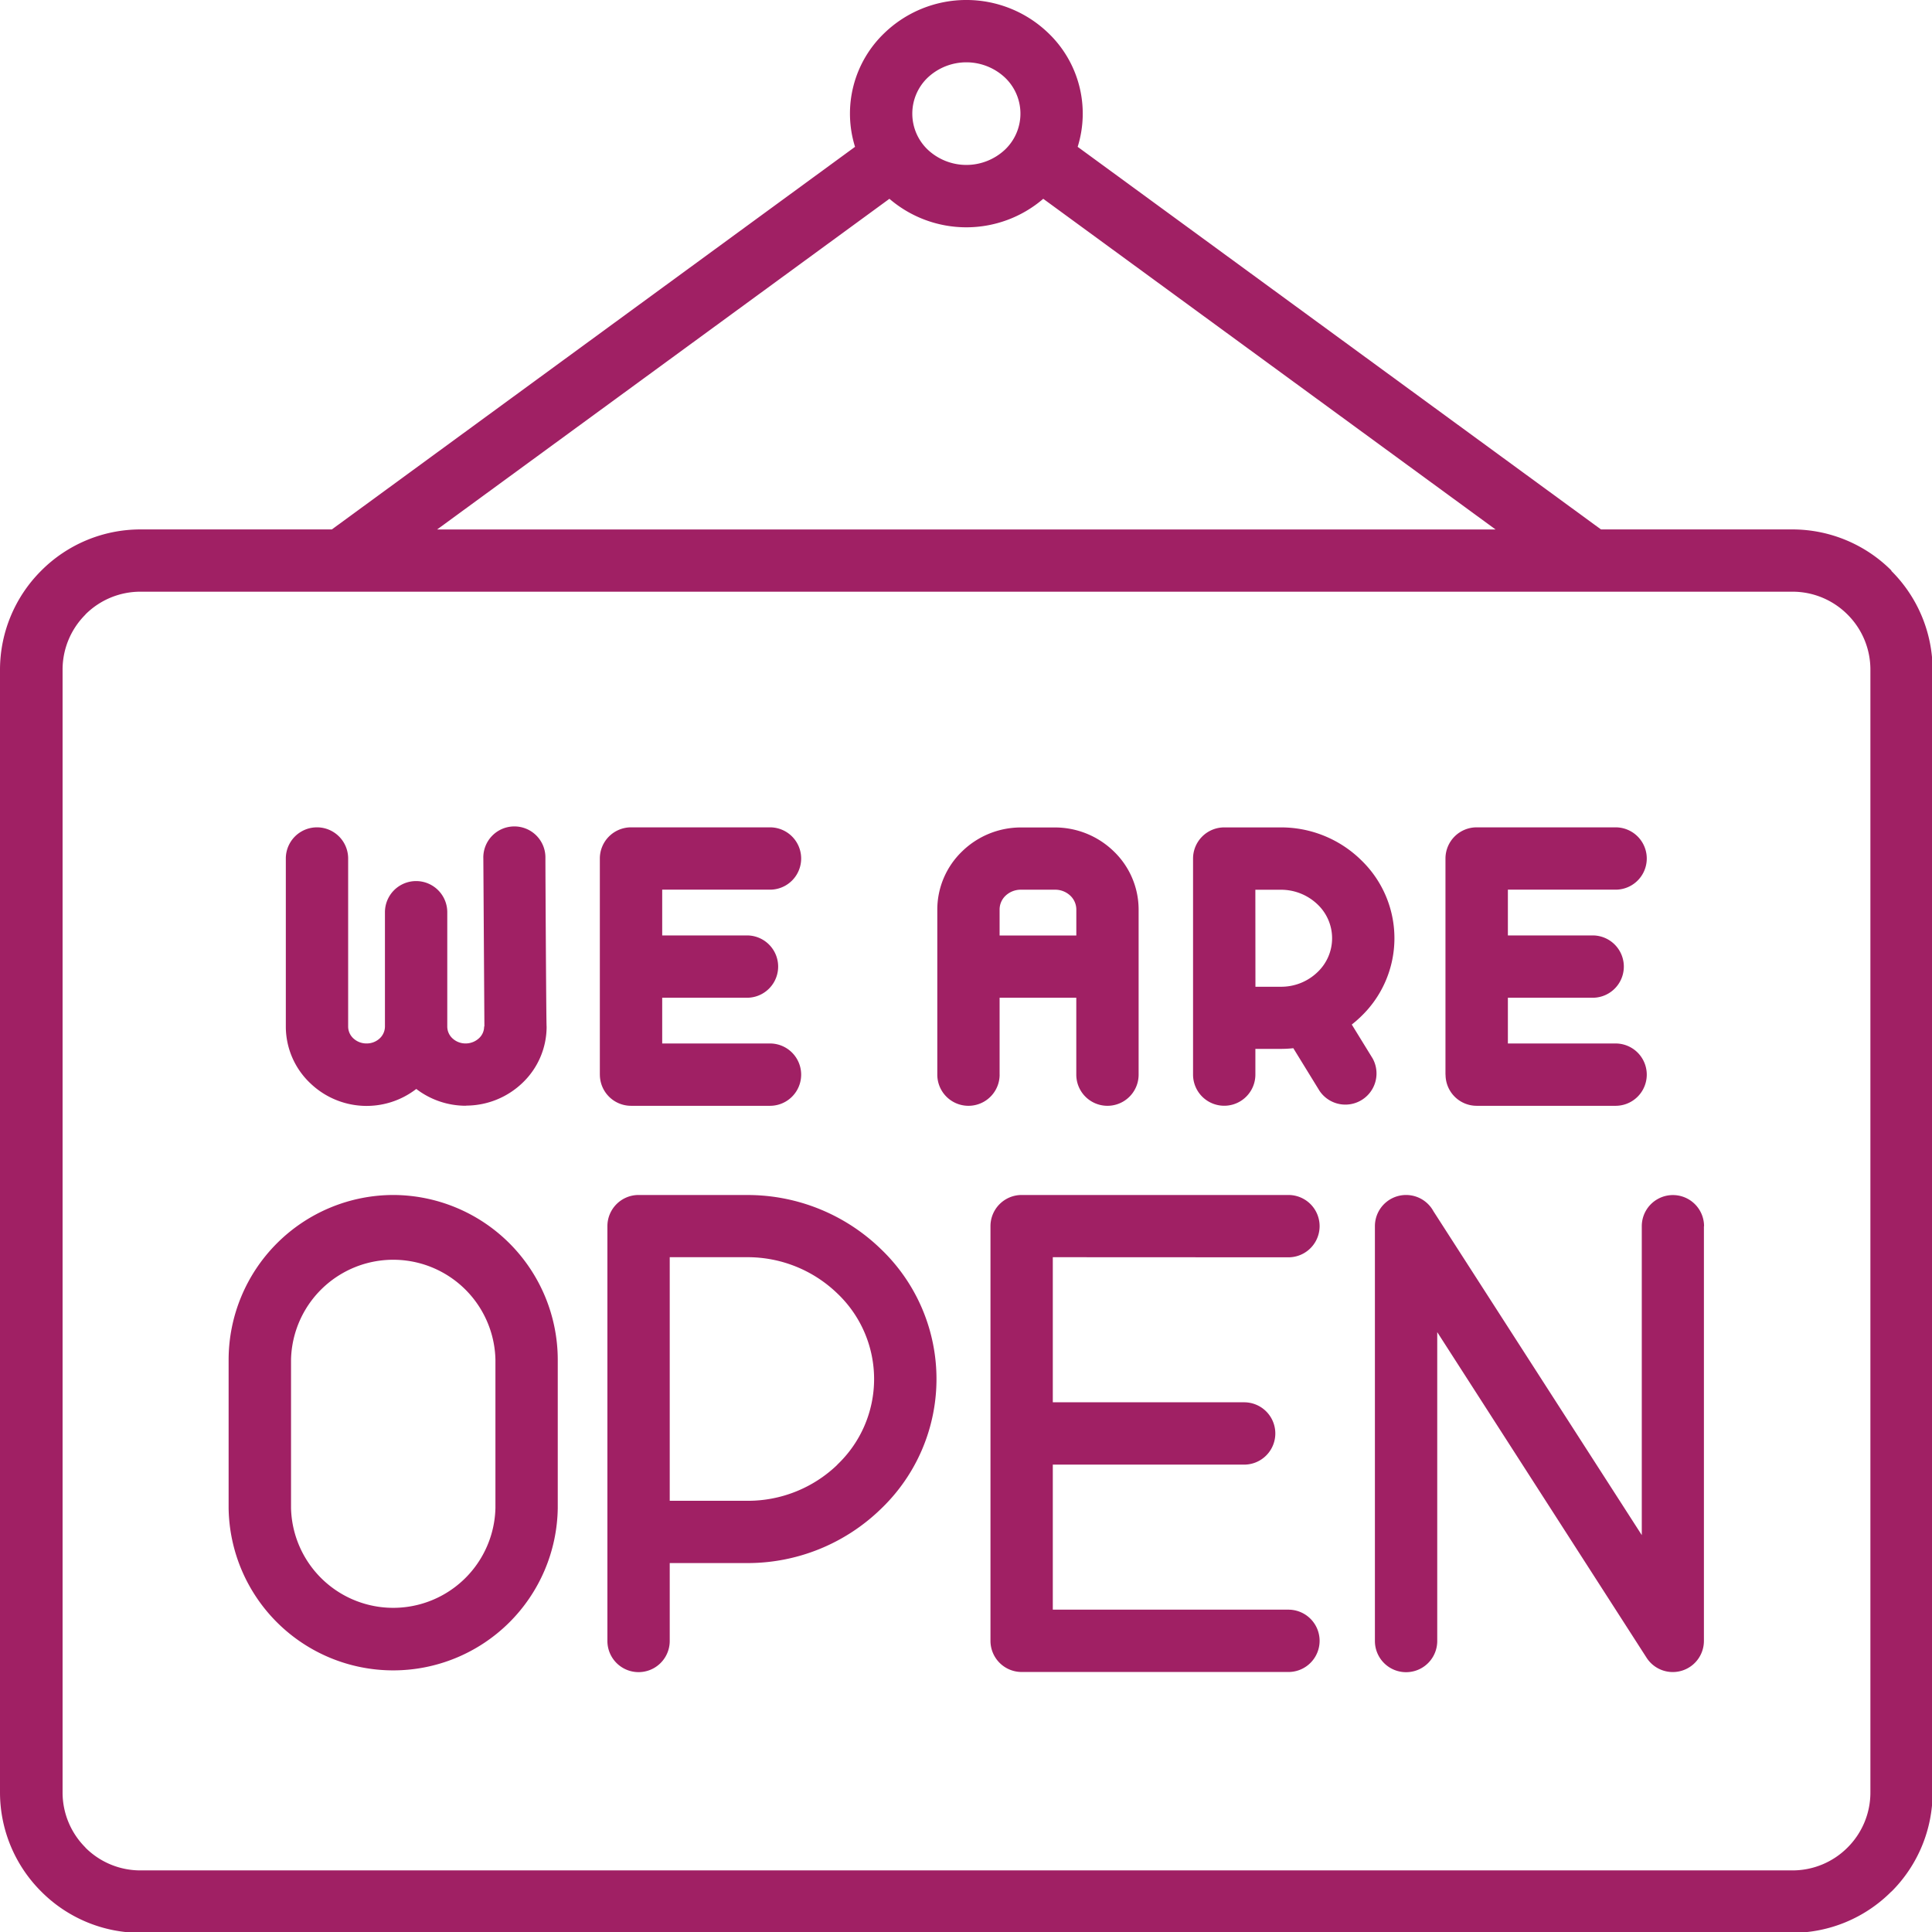 <?xml version="1.0" encoding="UTF-8"?>
<svg xmlns="http://www.w3.org/2000/svg" xmlns:xlink="http://www.w3.org/1999/xlink" id="transparent" width="69" height="69" viewBox="0 0 69 69">
  <defs>
    <clipPath id="clip-path">
      <rect id="Rectangle_719" data-name="Rectangle 719" width="69" height="69" fill="#a02064"></rect>
    </clipPath>
  </defs>
  <g id="Group_10924" data-name="Group 10924" clip-path="url(#clip-path)">
    <path id="Path_39184" data-name="Path 39184" d="M67.551,20.381l0-.005a5,5,0,0,0-3.533-1.468h-6.84L38.488,5.244A3.978,3.978,0,0,0,37.439,1.18a4.218,4.218,0,0,0-5.853,0,3.979,3.979,0,0,0-1.049,4.064L11.852,18.908H5.01a5,5,0,0,0-3.538,1.474l-.005.005A5,5,0,0,0,0,23.919v40.1a5,5,0,0,0,1.474,3.537l.005.005a5,5,0,0,0,3.532,1.469h59a5,5,0,0,0,3.537-1.474l.005,0a5,5,0,0,0,1.469-3.532v-40.1a5,5,0,0,0-1.476-3.537M33.134,2.771a2.016,2.016,0,0,1,2.758,0,1.776,1.776,0,0,1,0,2.574,2.016,2.016,0,0,1-2.758,0,1.777,1.777,0,0,1,0-2.574M31.765,7.1a4.215,4.215,0,0,0,5.494,0L53.412,18.909h-37.8ZM66.8,64.016a2.771,2.771,0,0,1-.814,1.965l-.005.005a2.771,2.771,0,0,1-1.965.814h-59a2.772,2.772,0,0,1-1.966-.814l0-.005a2.771,2.771,0,0,1-.815-1.965v-40.1a2.772,2.772,0,0,1,.815-1.965l0-.005a2.774,2.774,0,0,1,1.966-.814h59a2.773,2.773,0,0,1,1.965.814l.005.005a2.772,2.772,0,0,1,.814,1.965ZM14.043,42.678a5.892,5.892,0,0,0-5.878,5.877v5.3a5.878,5.878,0,0,0,11.755,0v-5.3a5.892,5.892,0,0,0-5.878-5.877m3.652,11.179a3.651,3.651,0,0,1-7.3,0v-5.3a3.651,3.651,0,0,1,7.3,0ZM37.6,44.9v5.182h6.834a1.113,1.113,0,0,1,0,2.226H37.6v5.18h8.416a1.113,1.113,0,0,1,0,2.226H36.487a1.114,1.114,0,0,1-1.113-1.113V43.791a1.114,1.114,0,0,1,1.113-1.113h9.529a1.113,1.113,0,0,1,0,2.226ZM26.694,42.678H22.806a1.114,1.114,0,0,0-1.113,1.113V58.606a1.113,1.113,0,1,0,2.226,0V55.824h2.775A6.83,6.83,0,0,0,31.451,53.9a6.417,6.417,0,0,0,0-9.3,6.836,6.836,0,0,0-4.758-1.921m3.212,9.634A4.606,4.606,0,0,1,26.694,53.6H23.919V44.9h2.775A4.609,4.609,0,0,1,29.9,46.19a4.215,4.215,0,0,1,0,6.123m30.954-8.521V58.606a1.112,1.112,0,0,1-2.047.6L51.33,47.576V58.608a1.113,1.113,0,1,1-2.226,0V43.793a1.113,1.113,0,0,1,2.09-.535l7.441,11.567V43.793a1.112,1.112,0,1,1,2.224,0M21.423,38.38V30.661a1.114,1.114,0,0,1,1.113-1.113H27.5a1.113,1.113,0,1,1,0,2.226H23.65v1.634h3.028a1.113,1.113,0,1,1,0,2.226H23.65v1.633H27.5a1.113,1.113,0,1,1,0,2.226H22.537a1.114,1.114,0,0,1-1.113-1.113m30.2,0V30.661a1.114,1.114,0,0,1,1.113-1.113H57.7a1.113,1.113,0,1,1,0,2.226H53.853v1.634h3.028a1.113,1.113,0,1,1,0,2.226H53.853v1.633H57.7a1.113,1.113,0,1,1,0,2.226H52.74a1.112,1.112,0,0,1-1.113-1.113M49.022,37.8l-.744-1.209c.111-.088.218-.18.319-.278a3.869,3.869,0,0,0,.01-5.6l-.014-.014a4.083,4.083,0,0,0-2.846-1.149H43.722a1.114,1.114,0,0,0-1.113,1.111v7.717a1.113,1.113,0,1,0,2.226,0V37.46h.913a4.073,4.073,0,0,0,.442-.024l.937,1.524A1.112,1.112,0,0,0,49.022,37.8m-4.188-6.023h.913a1.881,1.881,0,0,1,1.31.525,1.666,1.666,0,0,1-.007,2.421,1.866,1.866,0,0,1-1.3.518h-.913ZM35.7,38.38V35.634h2.739V38.38a1.113,1.113,0,1,0,2.226,0v-5.9a2.886,2.886,0,0,0-.89-2.077,3.016,3.016,0,0,0-2.1-.851H36.463a3.007,3.007,0,0,0-2.093.846l-.005.005a2.885,2.885,0,0,0-.89,2.077v5.9a1.113,1.113,0,1,0,2.226,0m.207-6.386a.793.793,0,0,1,.556-.219h1.213a.786.786,0,0,1,.551.216.683.683,0,0,1,.212.487v.932H35.7v-.932a.68.68,0,0,1,.207-.483m-24.84,6.678a2.787,2.787,0,0,1-.859-2.005V30.661a1.113,1.113,0,1,1,2.226,0v6.005a.576.576,0,0,0,.181.414.683.683,0,0,0,.476.186.675.675,0,0,0,.476-.186.583.583,0,0,0,.181-.414V32.58a1.113,1.113,0,1,1,2.226,0v4.086a.575.575,0,0,0,.181.414.682.682,0,0,0,.476.186h.012v0a.7.7,0,0,0,.473-.195.558.558,0,0,0,.174-.4v-.01H17.3l-.038-6a1.109,1.109,0,1,1,2.217-.008c0,.505.029,6.01.043,6.01v.01a2.771,2.771,0,0,1-.861,2,2.915,2.915,0,0,1-2.007.813l-.016.005a2.91,2.91,0,0,1-1.771-.6,2.9,2.9,0,0,1-3.8-.219" fill="#a02064"></path>
  </g>
</svg>
